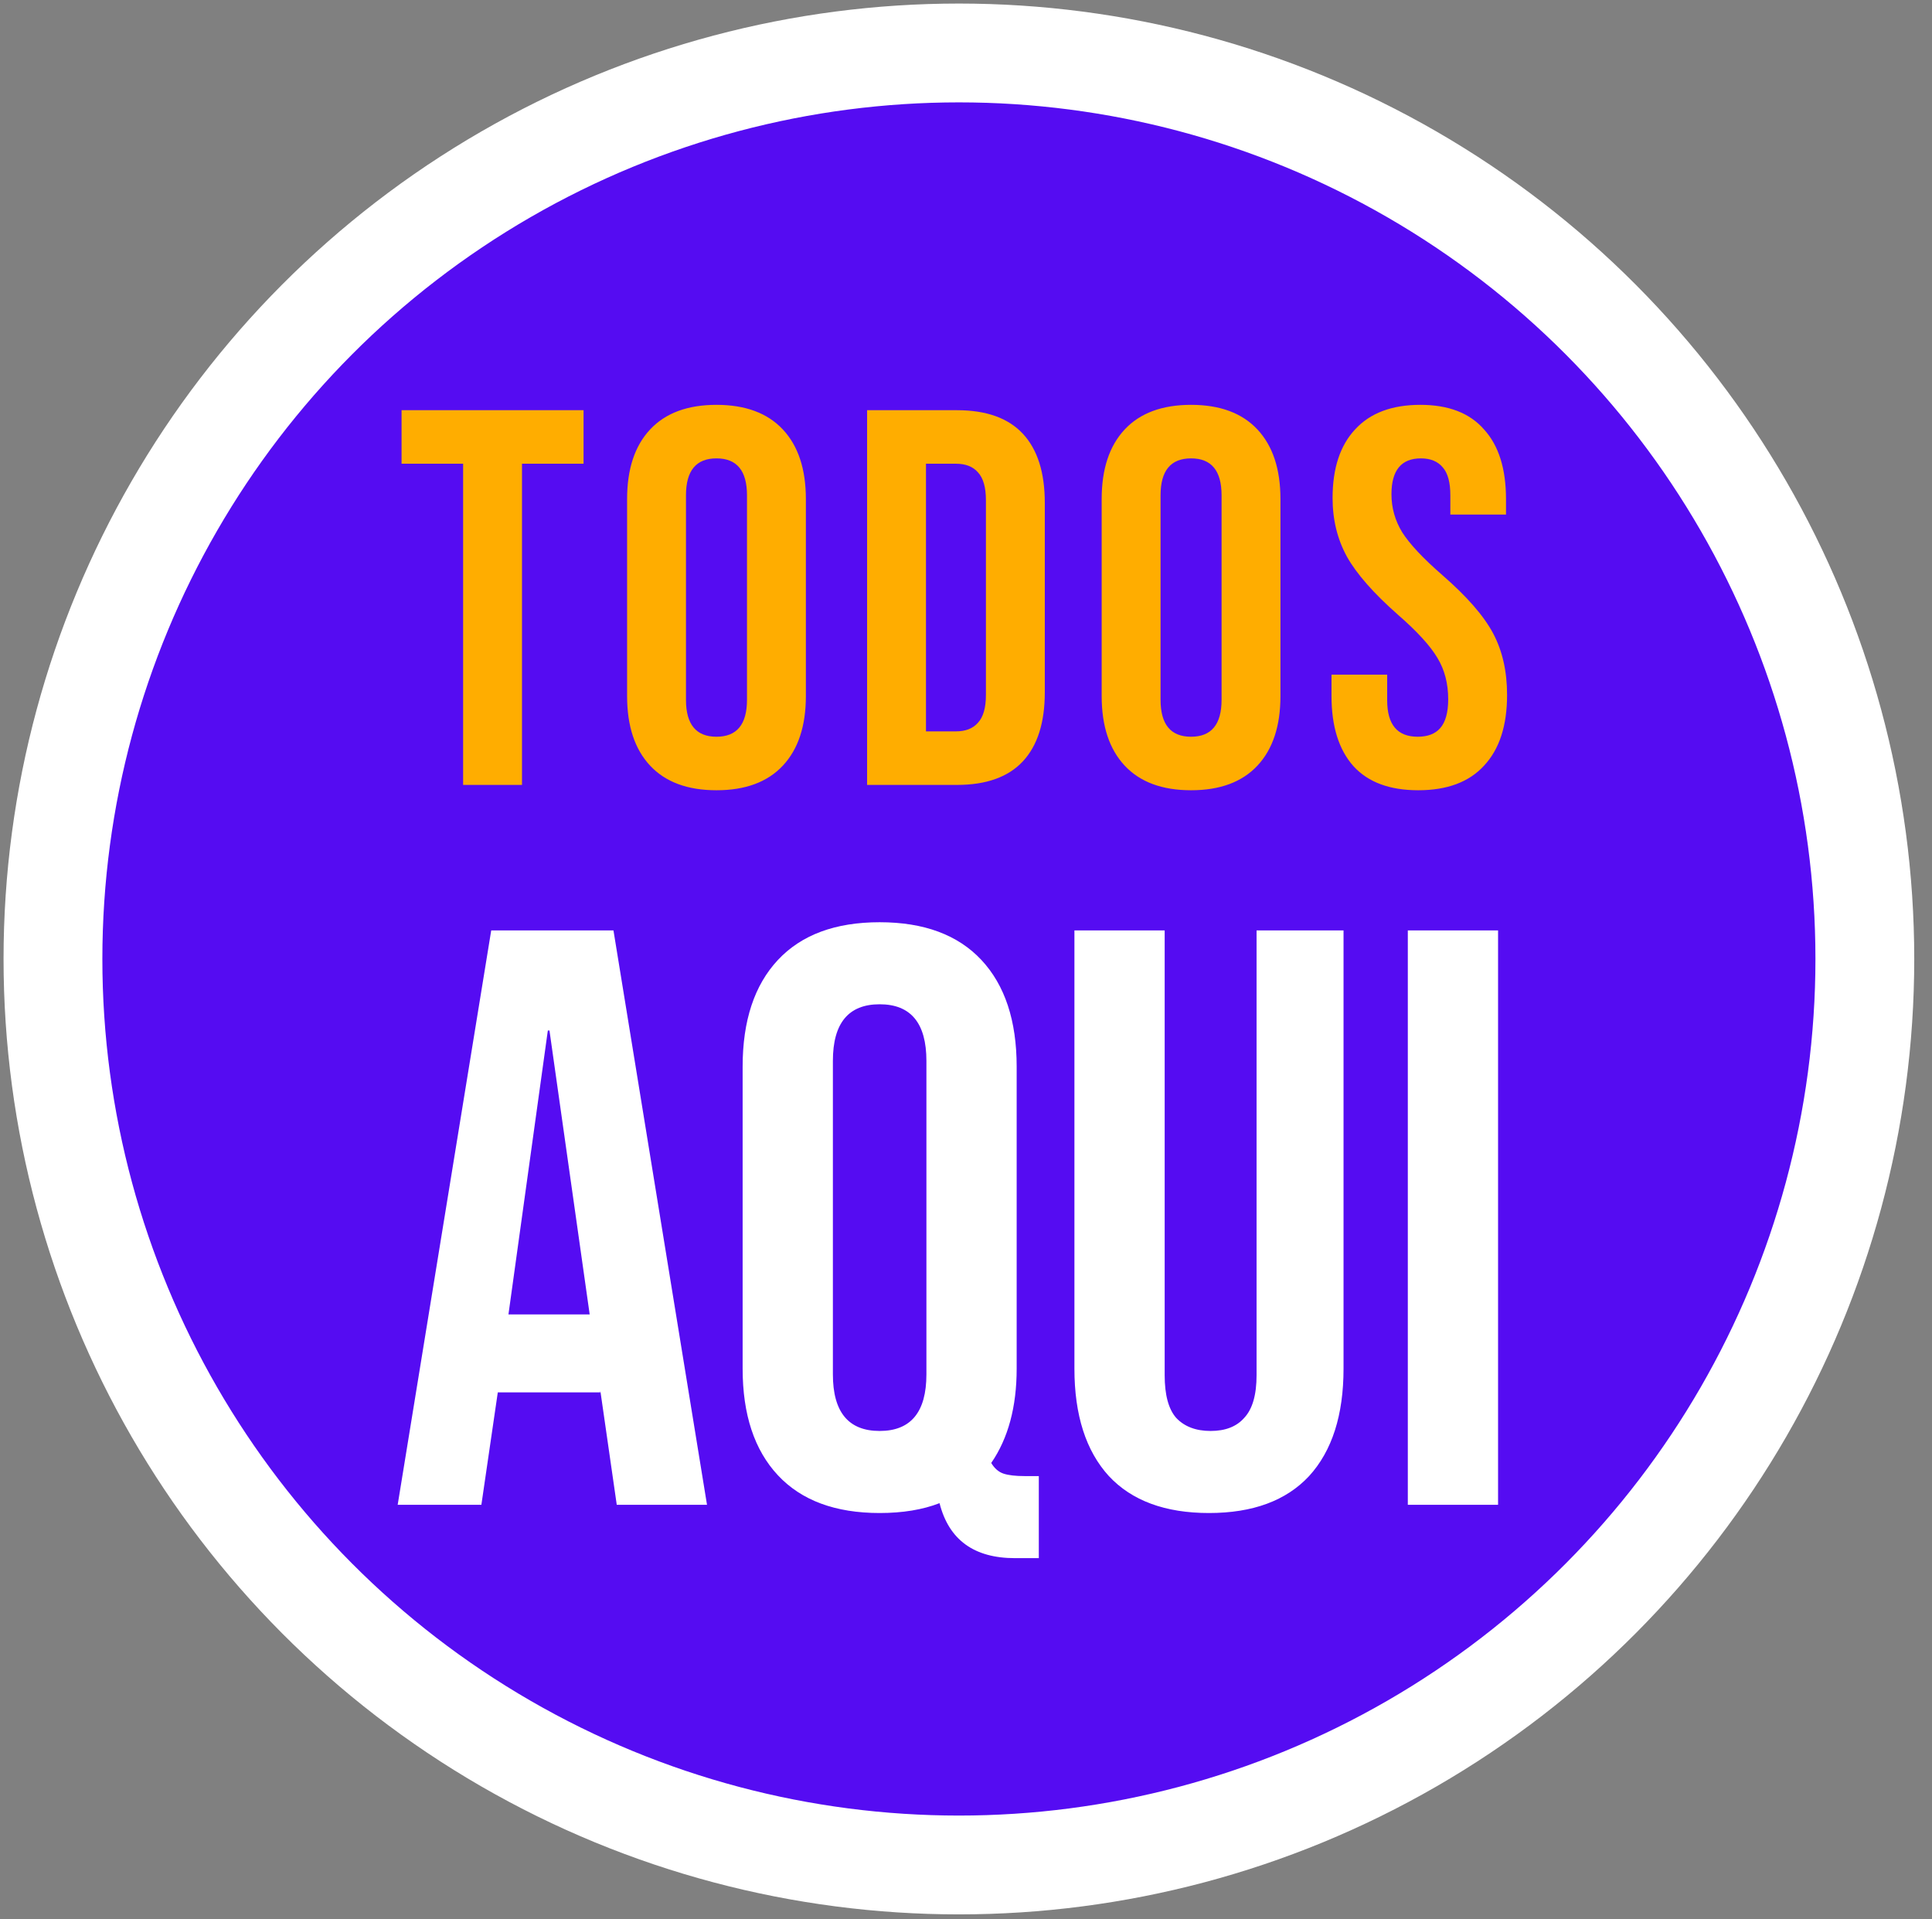 <svg xmlns="http://www.w3.org/2000/svg" width="151" height="150" viewBox="0 0 151 150" fill="none"><rect x="0" y="0" width="151" height="150" fill="#808080" stroke="none"/><g clip-path="url(#clip0_2041_1212)"><circle cx="74.945" cy="74.945" r="70.806" fill="#550CF2" stroke="white" stroke-width="7.723"></circle><path d="M36.196 36.241H31.385V32.058H45.609V36.241H40.798V61.342H36.196V36.241ZM55.998 61.76C53.739 61.76 52.01 61.119 50.811 59.836C49.611 58.553 49.012 56.74 49.012 54.397V39.002C49.012 36.659 49.611 34.847 50.811 33.564C52.01 32.281 53.739 31.639 55.998 31.639C58.257 31.639 59.986 32.281 61.186 33.564C62.385 34.847 62.985 36.659 62.985 39.002V54.397C62.985 56.74 62.385 58.553 61.186 59.836C59.986 61.119 58.257 61.76 55.998 61.76ZM55.998 57.577C57.588 57.577 58.383 56.614 58.383 54.69V38.709C58.383 36.785 57.588 35.823 55.998 35.823C54.408 35.823 53.614 36.785 53.614 38.709V54.69C53.614 56.614 54.408 57.577 55.998 57.577ZM67.77 32.058H74.798C77.085 32.058 78.8 32.671 79.944 33.898C81.087 35.126 81.659 36.924 81.659 39.295V54.104C81.659 56.475 81.087 58.274 79.944 59.501C78.8 60.728 77.085 61.342 74.798 61.342H67.77V32.058ZM74.715 57.158C75.468 57.158 76.039 56.935 76.43 56.489C76.848 56.043 77.057 55.318 77.057 54.314V39.086C77.057 38.082 76.848 37.357 76.43 36.91C76.039 36.464 75.468 36.241 74.715 36.241H72.372V57.158H74.715ZM93.09 61.76C90.831 61.76 89.102 61.119 87.903 59.836C86.704 58.553 86.104 56.74 86.104 54.397V39.002C86.104 36.659 86.704 34.847 87.903 33.564C89.102 32.281 90.831 31.639 93.09 31.639C95.35 31.639 97.079 32.281 98.278 33.564C99.477 34.847 100.077 36.659 100.077 39.002V54.397C100.077 56.74 99.477 58.553 98.278 59.836C97.079 61.119 95.35 61.76 93.09 61.76ZM93.09 57.577C94.68 57.577 95.475 56.614 95.475 54.69V38.709C95.475 36.785 94.68 35.823 93.09 35.823C91.501 35.823 90.706 36.785 90.706 38.709V54.69C90.706 56.614 91.501 57.577 93.09 57.577ZM110.845 61.76C108.613 61.76 106.926 61.133 105.783 59.878C104.639 58.595 104.067 56.768 104.067 54.397V52.724H108.418V54.732C108.418 56.628 109.213 57.577 110.803 57.577C111.584 57.577 112.169 57.354 112.56 56.907C112.978 56.433 113.187 55.68 113.187 54.648C113.187 53.421 112.908 52.347 112.351 51.427C111.793 50.479 110.761 49.349 109.255 48.038C107.358 46.365 106.034 44.859 105.281 43.52C104.528 42.154 104.151 40.62 104.151 38.919C104.151 36.604 104.737 34.819 105.908 33.564C107.08 32.281 108.781 31.639 111.012 31.639C113.215 31.639 114.875 32.281 115.99 33.564C117.134 34.819 117.705 36.632 117.705 39.002V40.215H113.355V38.709C113.355 37.705 113.159 36.98 112.769 36.534C112.379 36.06 111.807 35.823 111.054 35.823C109.52 35.823 108.753 36.757 108.753 38.626C108.753 39.685 109.032 40.675 109.59 41.596C110.175 42.516 111.221 43.632 112.727 44.943C114.652 46.616 115.976 48.136 116.701 49.503C117.427 50.869 117.789 52.473 117.789 54.314C117.789 56.712 117.19 58.553 115.99 59.836C114.819 61.119 113.104 61.76 110.845 61.76Z" fill="#FFAD00"></path><path d="M38.392 72.715H47.947L55.258 117.604H48.204L46.921 108.69V108.818H38.906L37.623 117.604H31.082L38.392 72.715ZM46.088 102.726L42.945 80.538H42.817L39.739 102.726H46.088ZM79.332 121.772C76.125 121.772 74.159 120.34 73.432 117.475C72.107 117.988 70.546 118.245 68.751 118.245C65.288 118.245 62.637 117.262 60.799 115.295C58.961 113.328 58.042 110.55 58.042 106.959V83.36C58.042 79.769 58.961 76.99 60.799 75.023C62.637 73.057 65.288 72.074 68.751 72.074C72.214 72.074 74.864 73.057 76.703 75.023C78.541 76.99 79.46 79.769 79.46 83.36V106.959C79.46 109.951 78.797 112.409 77.472 114.333C77.728 114.761 78.049 115.038 78.434 115.167C78.819 115.295 79.374 115.359 80.101 115.359H81.191V121.772H79.332ZM68.751 111.832C71.188 111.832 72.406 110.357 72.406 107.407V82.911C72.406 79.961 71.188 78.486 68.751 78.486C66.314 78.486 65.096 79.961 65.096 82.911V107.407C65.096 110.357 66.314 111.832 68.751 111.832ZM94.491 118.245C91.07 118.245 88.463 117.283 86.667 115.359C84.872 113.393 83.974 110.592 83.974 106.959V72.715H91.028V107.472C91.028 109.011 91.327 110.122 91.925 110.806C92.567 111.49 93.465 111.832 94.619 111.832C95.773 111.832 96.65 111.49 97.248 110.806C97.889 110.122 98.21 109.011 98.21 107.472V72.715H105.007V106.959C105.007 110.592 104.11 113.393 102.314 115.359C100.518 117.283 97.911 118.245 94.491 118.245ZM110.031 72.715H117.085V117.604H110.031V72.715Z" fill="white"></path></g><defs><clipPath id="clip0_2041_1212"><rect width="150" height="150" fill="white" transform="translate(0.277)"></rect></clipPath></defs></svg>